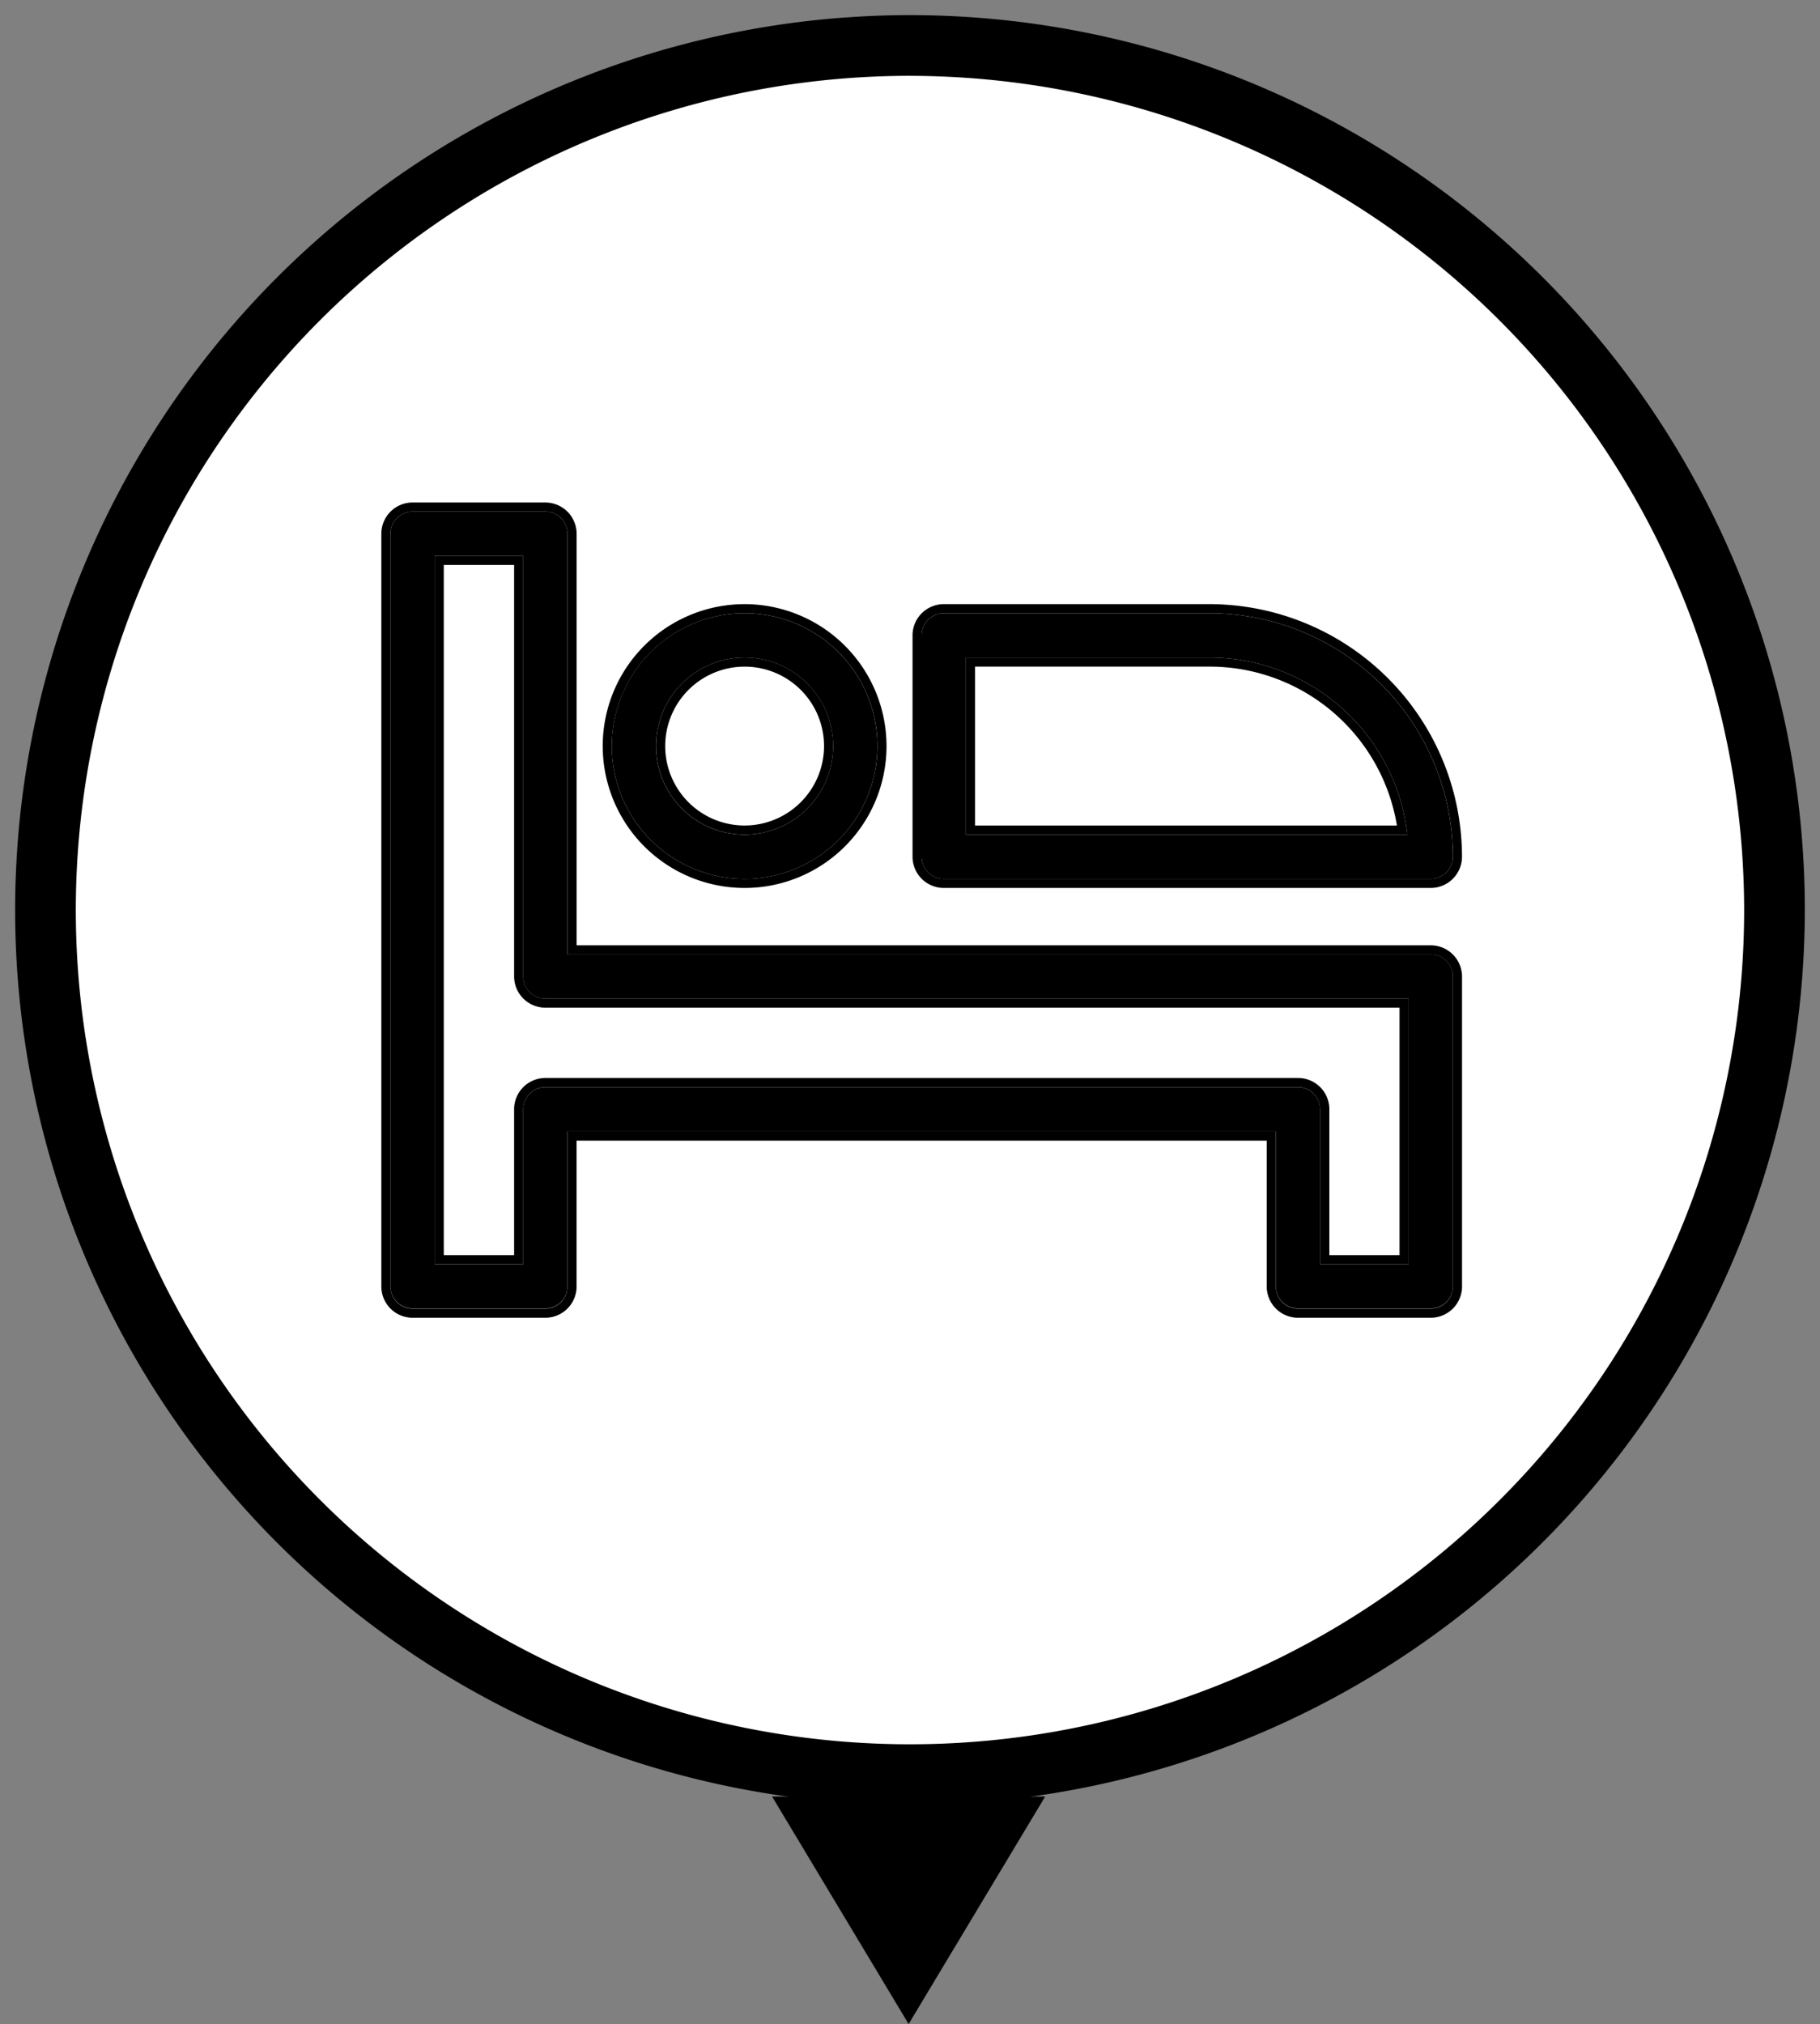 <svg id="hotel" xmlns="http://www.w3.org/2000/svg" width="58.641" height="65.21" viewBox="0 0 58.641 65.21">
  <rect x="0" y="0" width="58.641" height="65.21" fill="#808080" stroke="none"/>
  <circle id="Ellipse_455" data-name="Ellipse 455" cx="29.32" cy="29.32" r="29.32" transform="translate(0 0)" fill="none"/>
  <g id="Group_853" data-name="Group 853" transform="translate(0.488 0.489)">
    <circle id="Ellipse_456" data-name="Ellipse 456" cx="27.854" cy="27.854" r="27.854" transform="translate(0.978 0.977)" fill="#fff"/>
    <path id="Path_2584" data-name="Path 2584" d="M844.542,842.675a28.832,28.832,0,1,1,28.832-28.832A28.864,28.864,0,0,1,844.542,842.675Zm0-55.709a26.877,26.877,0,1,0,26.877,26.877A26.907,26.907,0,0,0,844.542,786.967Z" transform="translate(-815.71 -785.012)"/>
  </g>
  <path id="Polygon_3" data-name="Polygon 3" d="M870.017,909.784l-4.4-7.33h8.8Z" transform="translate(-840.741 -844.574)"/>
  <g id="Group_859" data-name="Group 859" transform="translate(12.287 16.19)">
    <g id="Group_858" data-name="Group 858">
      <g id="Group_857" data-name="Group 857">
        <g id="Group_854" data-name="Group 854">
          <path id="Path_2585" data-name="Path 2585" d="M873.975,832.005H846.16v-13.55a.713.713,0,0,0-.713-.713h-4.279a.712.712,0,0,0-.713.713V842.7a.713.713,0,0,0,.713.713h4.279a.713.713,0,0,0,.713-.713v-4.992h22.822V842.7a.713.713,0,0,0,.714.713h4.279a.713.713,0,0,0,.713-.713v-9.985A.713.713,0,0,0,873.975,832.005Zm-.713,9.985h-2.853V837a.713.713,0,0,0-.713-.713H845.447a.713.713,0,0,0-.714.713v4.992h-2.853V819.168h2.853v13.551a.713.713,0,0,0,.714.713h27.814Z" transform="translate(-840.162 -817.449)"/>
          <path id="Path_2586" data-name="Path 2586" d="M845.14,817.435a.713.713,0,0,1,.713.713V831.7h27.814a.713.713,0,0,1,.713.713V842.4a.713.713,0,0,1-.713.713h-4.279a.713.713,0,0,1-.713-.713V837.4H845.853V842.4a.713.713,0,0,1-.713.713h-4.279a.713.713,0,0,1-.713-.713V818.148a.712.712,0,0,1,.713-.713h4.279m-3.566,24.248h2.853v-4.992a.713.713,0,0,1,.713-.713h24.248a.713.713,0,0,1,.713.713v4.992h2.853v-8.559H845.14a.713.713,0,0,1-.713-.713V818.861h-2.853v22.822m3.566-24.542h-4.279a1.007,1.007,0,0,0-1.006,1.006V842.4a1.007,1.007,0,0,0,1.006,1.007h4.279a1.008,1.008,0,0,0,1.006-1.007v-4.7h22.236v4.7a1.008,1.008,0,0,0,1.007,1.007h4.279a1.008,1.008,0,0,0,1.007-1.007v-9.985a1.008,1.008,0,0,0-1.007-1.007H846.147V818.148a1.008,1.008,0,0,0-1.006-1.006Zm-3.273,2.012h2.266v13.258a1.007,1.007,0,0,0,1.007,1.006h27.521v7.972H870.4v-4.7a1.008,1.008,0,0,0-1.006-1.007H845.14a1.008,1.008,0,0,0-1.007,1.007v4.7h-2.266V819.154Z" transform="translate(-839.855 -817.142)"/>
        </g>
        <g id="Group_855" data-name="Group 855" transform="translate(7.132 3.274)">
          <path id="Path_2587" data-name="Path 2587" d="M859.328,833a4.279,4.279,0,1,0-4.279-4.279A4.284,4.284,0,0,0,859.328,833Zm0-7.132a2.853,2.853,0,1,1-2.853,2.853A2.855,2.855,0,0,1,859.328,825.867Z" transform="translate(-854.756 -824.148)"/>
          <path id="Path_2588" data-name="Path 2588" d="M859.022,824.134a4.279,4.279,0,1,1-4.279,4.279,4.284,4.284,0,0,1,4.279-4.279m0,7.132a2.853,2.853,0,1,0-2.853-2.852,2.855,2.855,0,0,0,2.853,2.852m0-7.425a4.572,4.572,0,1,0,4.572,4.573,4.577,4.577,0,0,0-4.572-4.573Zm0,7.132a2.559,2.559,0,1,1,2.559-2.559,2.562,2.562,0,0,1-2.559,2.559Z" transform="translate(-854.449 -823.841)"/>
        </g>
        <g id="Group_856" data-name="Group 856" transform="translate(17.116 3.274)">
          <path id="Path_2589" data-name="Path 2589" d="M876.194,833h15.69a.713.713,0,0,0,.713-.713,7.854,7.854,0,0,0-7.845-7.845h-8.558a.713.713,0,0,0-.713.713v7.132A.713.713,0,0,0,876.194,833Zm.713-7.132h7.845a6.426,6.426,0,0,1,6.379,5.705H876.907v-5.705Z" transform="translate(-875.188 -824.148)"/>
          <path id="Path_2590" data-name="Path 2590" d="M884.446,824.134a7.854,7.854,0,0,1,7.845,7.845.713.713,0,0,1-.714.713h-15.69a.713.713,0,0,1-.713-.713v-7.132a.713.713,0,0,1,.713-.713h8.558m-7.845,7.132h14.224a6.427,6.427,0,0,0-6.379-5.705H876.6v5.705m7.845-7.425h-8.558a1.008,1.008,0,0,0-1.007,1.006v7.132a1.008,1.008,0,0,0,1.007,1.006h15.69a1.008,1.008,0,0,0,1.007-1.006,8.148,8.148,0,0,0-8.138-8.138Zm-7.552,2.013h7.552a6.116,6.116,0,0,1,6.042,5.119H876.894v-5.119Z" transform="translate(-874.881 -823.841)"/>
        </g>
      </g>
    </g>
  </g>
</svg>
